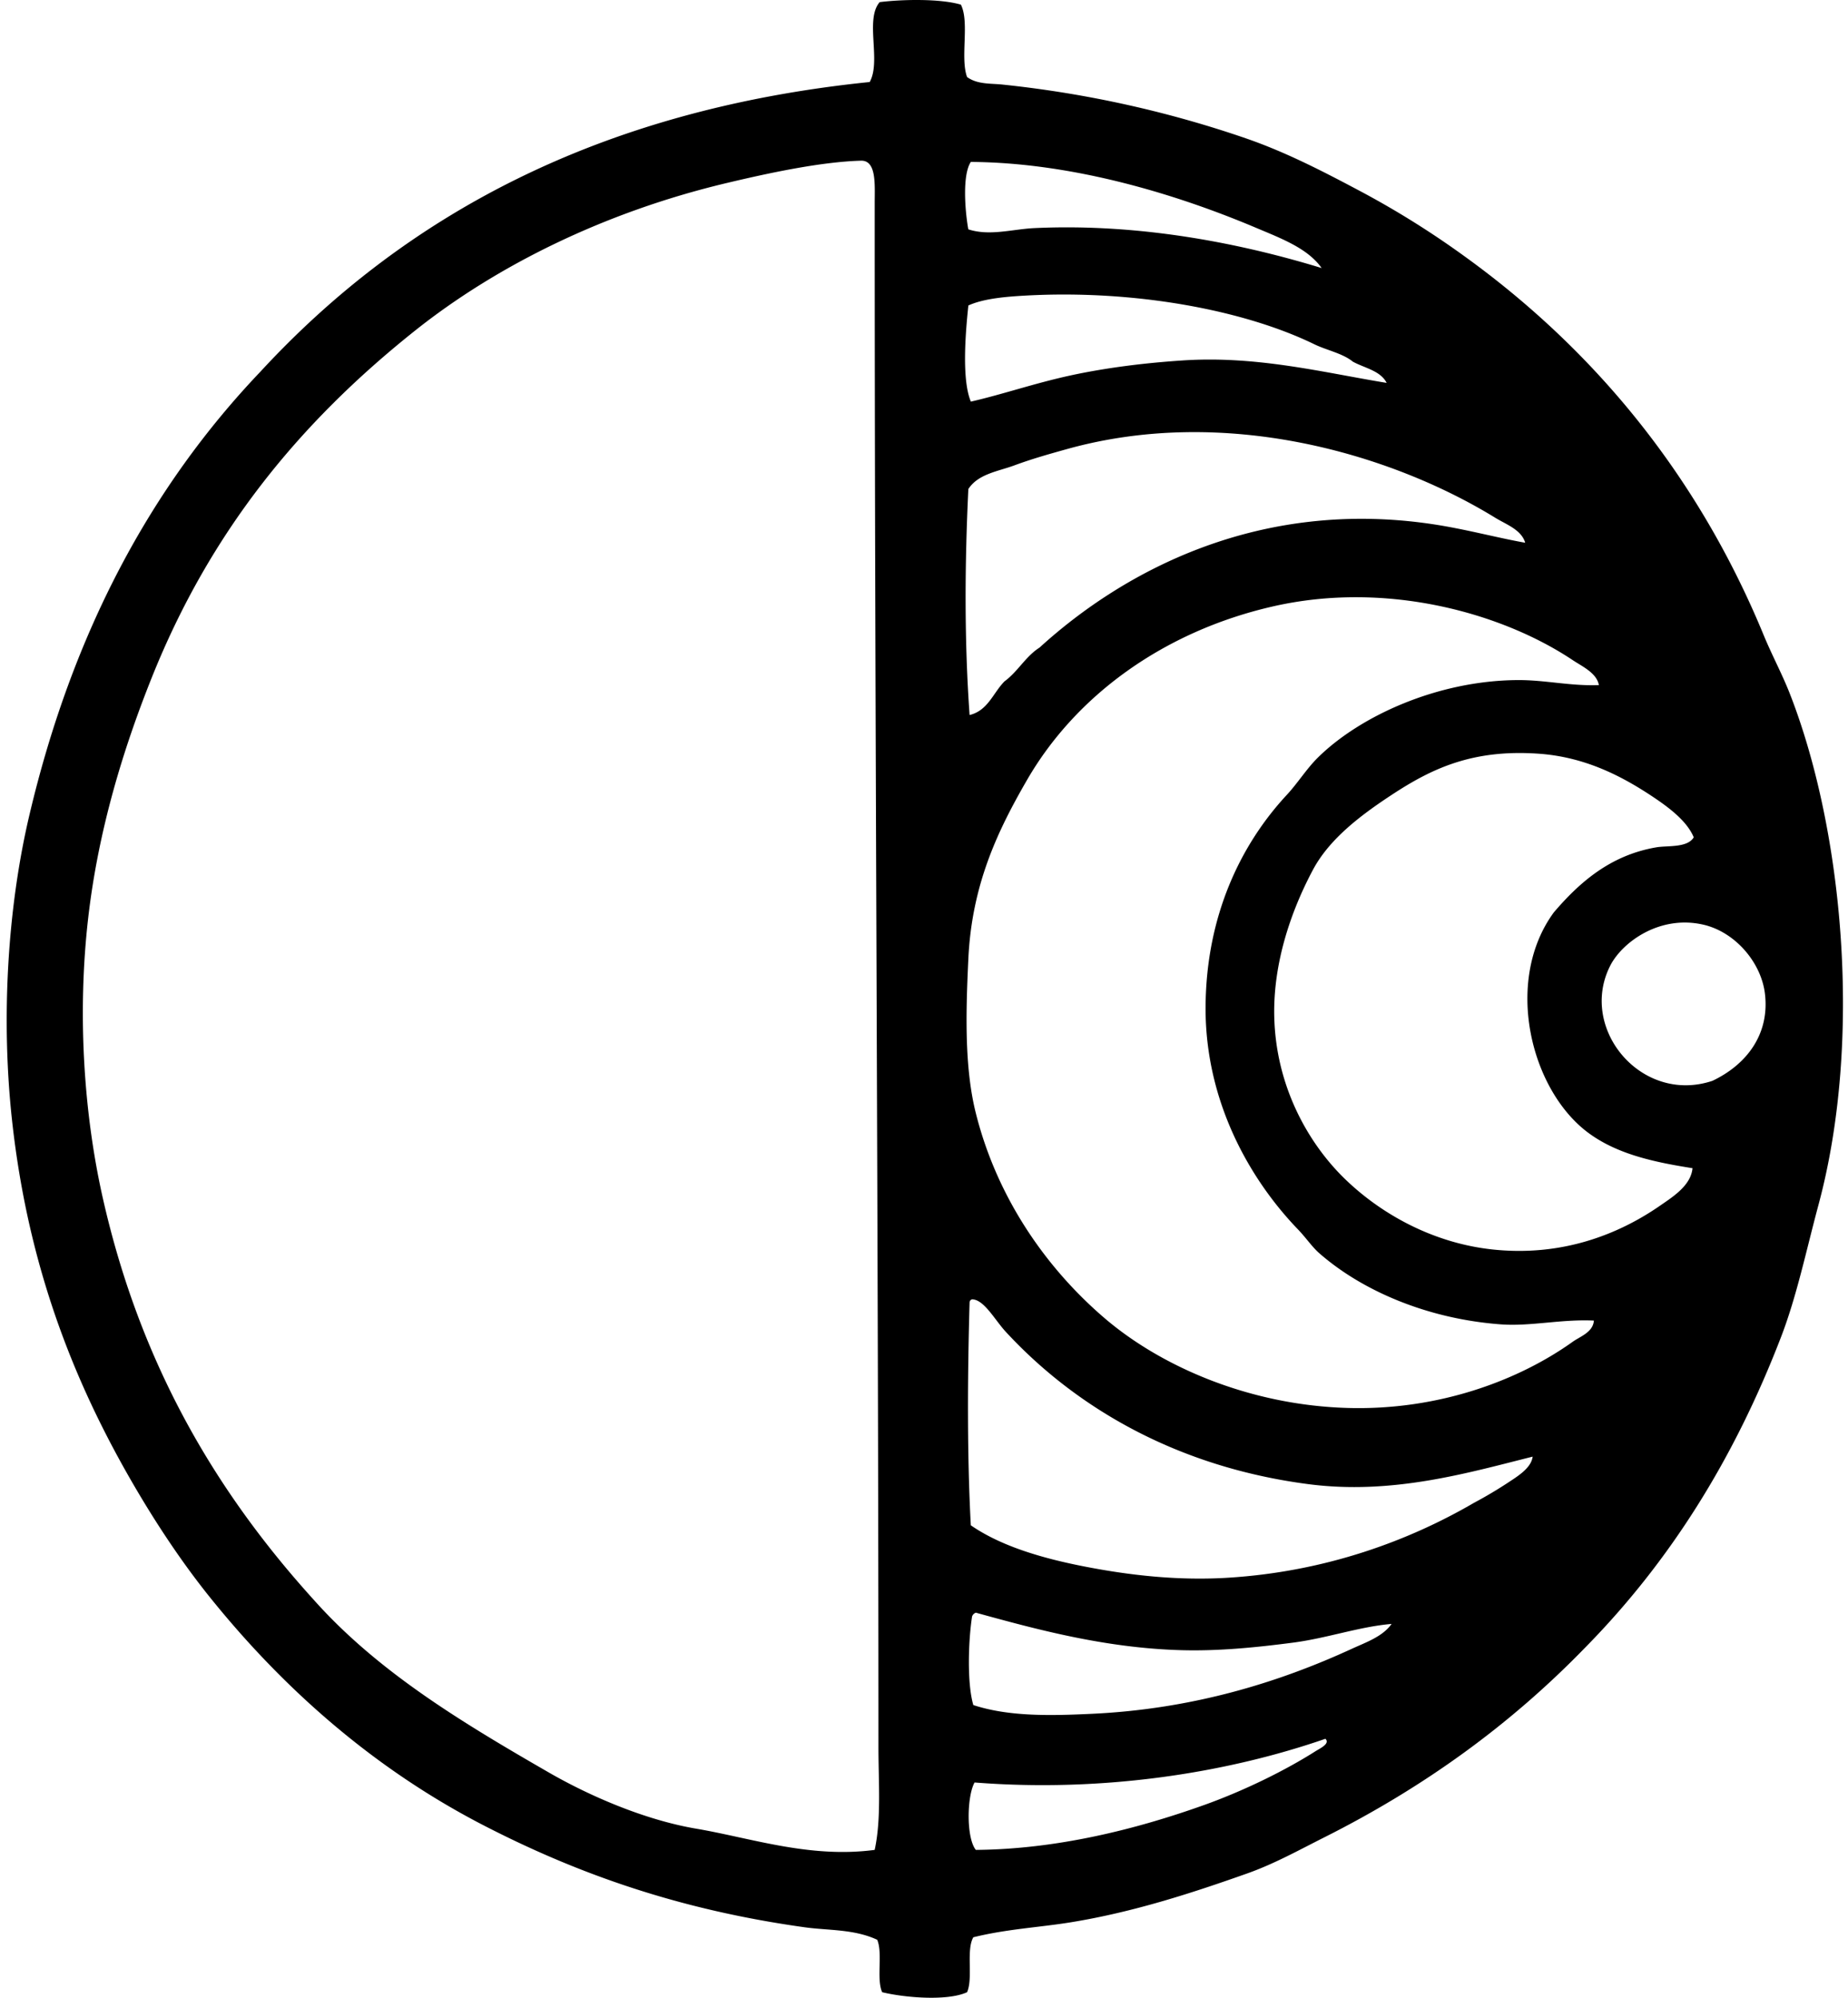 <svg xmlns="http://www.w3.org/2000/svg" width="185" height="200" fill="none" viewBox="0 0 185 200">
  <path fill="#000" fill-rule="evenodd" d="M96.19.462c.89 1.734-.086 5.338.623 7.25 1.027.75 2.381.633 3.501.75 8.751.91 16.918 2.81 24.373 5.375 4.098 1.41 7.9 3.394 11.624 5.374a89.225 89.225 0 0 1 10.372 6.5c13.099 9.474 23.361 22.062 29.875 37.872.833 2.022 1.848 3.89 2.623 5.873 5.326 13.619 7.304 34.613 2.876 51.12-1.247 4.64-2.186 9.176-3.751 13.25-4.697 12.215-11.12 22.482-19.622 31.121-7.463 7.692-16.074 13.947-26.121 18.998-2.599 1.306-5 2.651-7.751 3.624-5.379 1.902-11.282 3.846-17.624 4.876-3.157.511-6.412.67-9.75 1.498-.74 1.304-.004 4.076-.625 5.499-2.012.925-6.348.529-8.5 0-.598-1.317.076-3.909-.498-5.249-2.323-1.083-4.903-.922-7.25-1.25-12.448-1.733-22.556-5.276-31.996-10.125-10.947-5.621-20.077-13.595-27.623-22.998-2.447-3.052-4.77-6.482-6.876-9.999-6.305-10.543-11.215-22.468-12.873-37.745-1.083-9.99-.482-21.035 1.75-30.497 4.321-18.312 12.165-32.865 23.124-44.372C40.39 21.69 59.801 10.996 87.064 8.211c1.172-2.096-.501-6.27 1-7.998 2.208-.277 6.015-.367 8.125.25Zm-8.25 174.485c-.003-51.785-.38-102.926-.374-154.611 0-1.824.2-4.294-1.375-4.25-4.063.118-9.31 1.252-13.5 2.25-12.205 2.91-22.988 8.277-31.123 14.749C29.863 42.4 20.995 53.337 15.195 67.83c-2.831 7.08-5.357 15.233-6.372 24.123-1.07 9.348-.486 19.385 1.5 28.124 3.782 16.656 11.364 29.358 21.122 40.121 6.402 7.174 14.779 12.224 23.498 17.248 4.034 2.326 9.575 4.746 14.749 5.624 5.496.934 11.374 2.988 17.871 2.125.675-3.12.377-6.78.377-10.248Zm37.869-152.112c-7.958-3.37-18.372-6.56-28.622-6.624-.883 1.34-.565 5.027-.25 6.748 2.14.7 4.416-.021 6.624-.124 10.974-.511 21.202 1.694 28.748 4-1.397-1.968-3.986-2.937-6.5-4Zm9.627 13.374c-1.032-.843-2.612-1.136-3.873-1.75-7.086-3.448-17.991-5.448-28.747-4.876-1.908.103-4.301.277-5.874 1-.278 2.631-.689 7.394.25 9.624 3.188-.73 6.406-1.848 9.998-2.626 3.521-.76 7.328-1.242 11.25-1.499 7.428-.486 14.062 1.218 20.375 2.25-.616-1.22-2.191-1.477-3.379-2.123Zm14.247 15.622c-10.531-6.465-27.094-11.27-42.87-6.873-1.831.509-3.557.998-5.249 1.626-1.634.606-3.634.851-4.624 2.374-.362 7.541-.406 15.192.125 22.623 1.848-.446 2.357-2.228 3.501-3.375 1.325-.966 2.098-2.484 3.499-3.374 8.56-7.802 22.072-14.903 39.247-12.372 3.332.491 6.45 1.354 9.374 1.875-.386-1.31-1.897-1.824-3.003-2.504Zm7.751 14.25c-7.122-4.75-18.685-7.956-29.996-5.374-10.908 2.492-19.722 8.895-24.622 17.375-2.905 5.027-5.519 10.426-5.874 17.874-.254 5.347-.408 10.89.751 15.499 2.11 8.409 6.983 15.448 12.874 20.498 5.67 4.86 14.528 8.724 24.372 9 9.206.257 17.209-2.841 22.498-6.624.76-.543 2.037-.951 2.125-2.125-3.34-.154-6.345.607-9.375.375-7.384-.56-13.883-3.404-18.123-7.125-.719-.629-1.333-1.553-2.125-2.375-4.883-5.068-9.294-12.888-9.25-22.248.044-9.26 3.609-16.387 8.125-21.248 1.103-1.188 1.981-2.62 3.125-3.748 4.199-4.142 11.959-7.707 19.999-7.751 2.763-.015 5.267.611 8.123.501-.218-1.217-1.661-1.858-2.627-2.504Zm7.749 13.5c-3.076-2.017-6.653-3.805-11.123-4.125-6.648-.474-10.741 1.489-14.749 4.125-3.125 2.056-6.227 4.406-7.875 7.499-2.233 4.189-3.976 9.362-3.873 14.622.137 7.059 3.437 12.822 7.125 16.372 3.645 3.514 8.787 6.35 14.626 7.001 7.072.787 12.788-1.543 16.872-4.375 1.269-.878 3.088-2.01 3.249-3.751-3.853-.608-7.492-1.391-10.375-3.499-5.87-4.296-8.535-15.279-3.498-22.123 2.55-2.98 5.638-5.712 10.247-6.499 1.137-.196 3.105.071 3.748-1-.689-1.682-2.614-3.093-4.374-4.247Zm11.499 19.874c-.386-3.125-2.985-6.138-6.125-6.876-4.406-1.034-8.186 1.76-9.374 4.125-3.169 6.296 3.147 13.869 10.247 11.499 3.392-1.609 5.758-4.648 5.252-8.748Zm-79.62 30.994c-.205 7.166-.254 15.255.125 22.25 3.027 2.096 7.164 3.304 11.375 4.125 4.381.856 9.271 1.44 14.372 1.125 9.861-.611 18.192-3.753 24.625-7.499a43.475 43.475 0 0 0 3.374-2c1-.663 2.35-1.472 2.499-2.624-6.511 1.631-14.064 3.856-22.498 2.748-13.02-1.706-23.177-7.589-30.248-15.247-1.105-1.198-2.176-3.235-3.374-3.25-.157.049-.255.159-.25.372Zm.252 31.373c-.371 2.391-.523 6.673.125 8.873 3.616 1.189 7.895 1.062 11.873.876 10.187-.475 18.813-3.194 25.999-6.499 1.445-.665 3.098-1.223 4-2.499-3.242.276-6.455 1.43-9.875 1.875-3.565.462-7.377.863-11.248.751-7.626-.223-14.465-2.091-20.497-3.751a.626.626 0 0 0-.377.374Zm.25 16.624c-.775 1.384-.846 5.536.124 6.749 8.177-.061 16.155-2.098 22.872-4.499 3.919-1.401 8.078-3.436 11.125-5.375.43-.273 1.509-.757 1-1.249-9.756 3.379-22.123 5.394-35.121 4.374Z" clip-rule="evenodd"/>
</svg>
